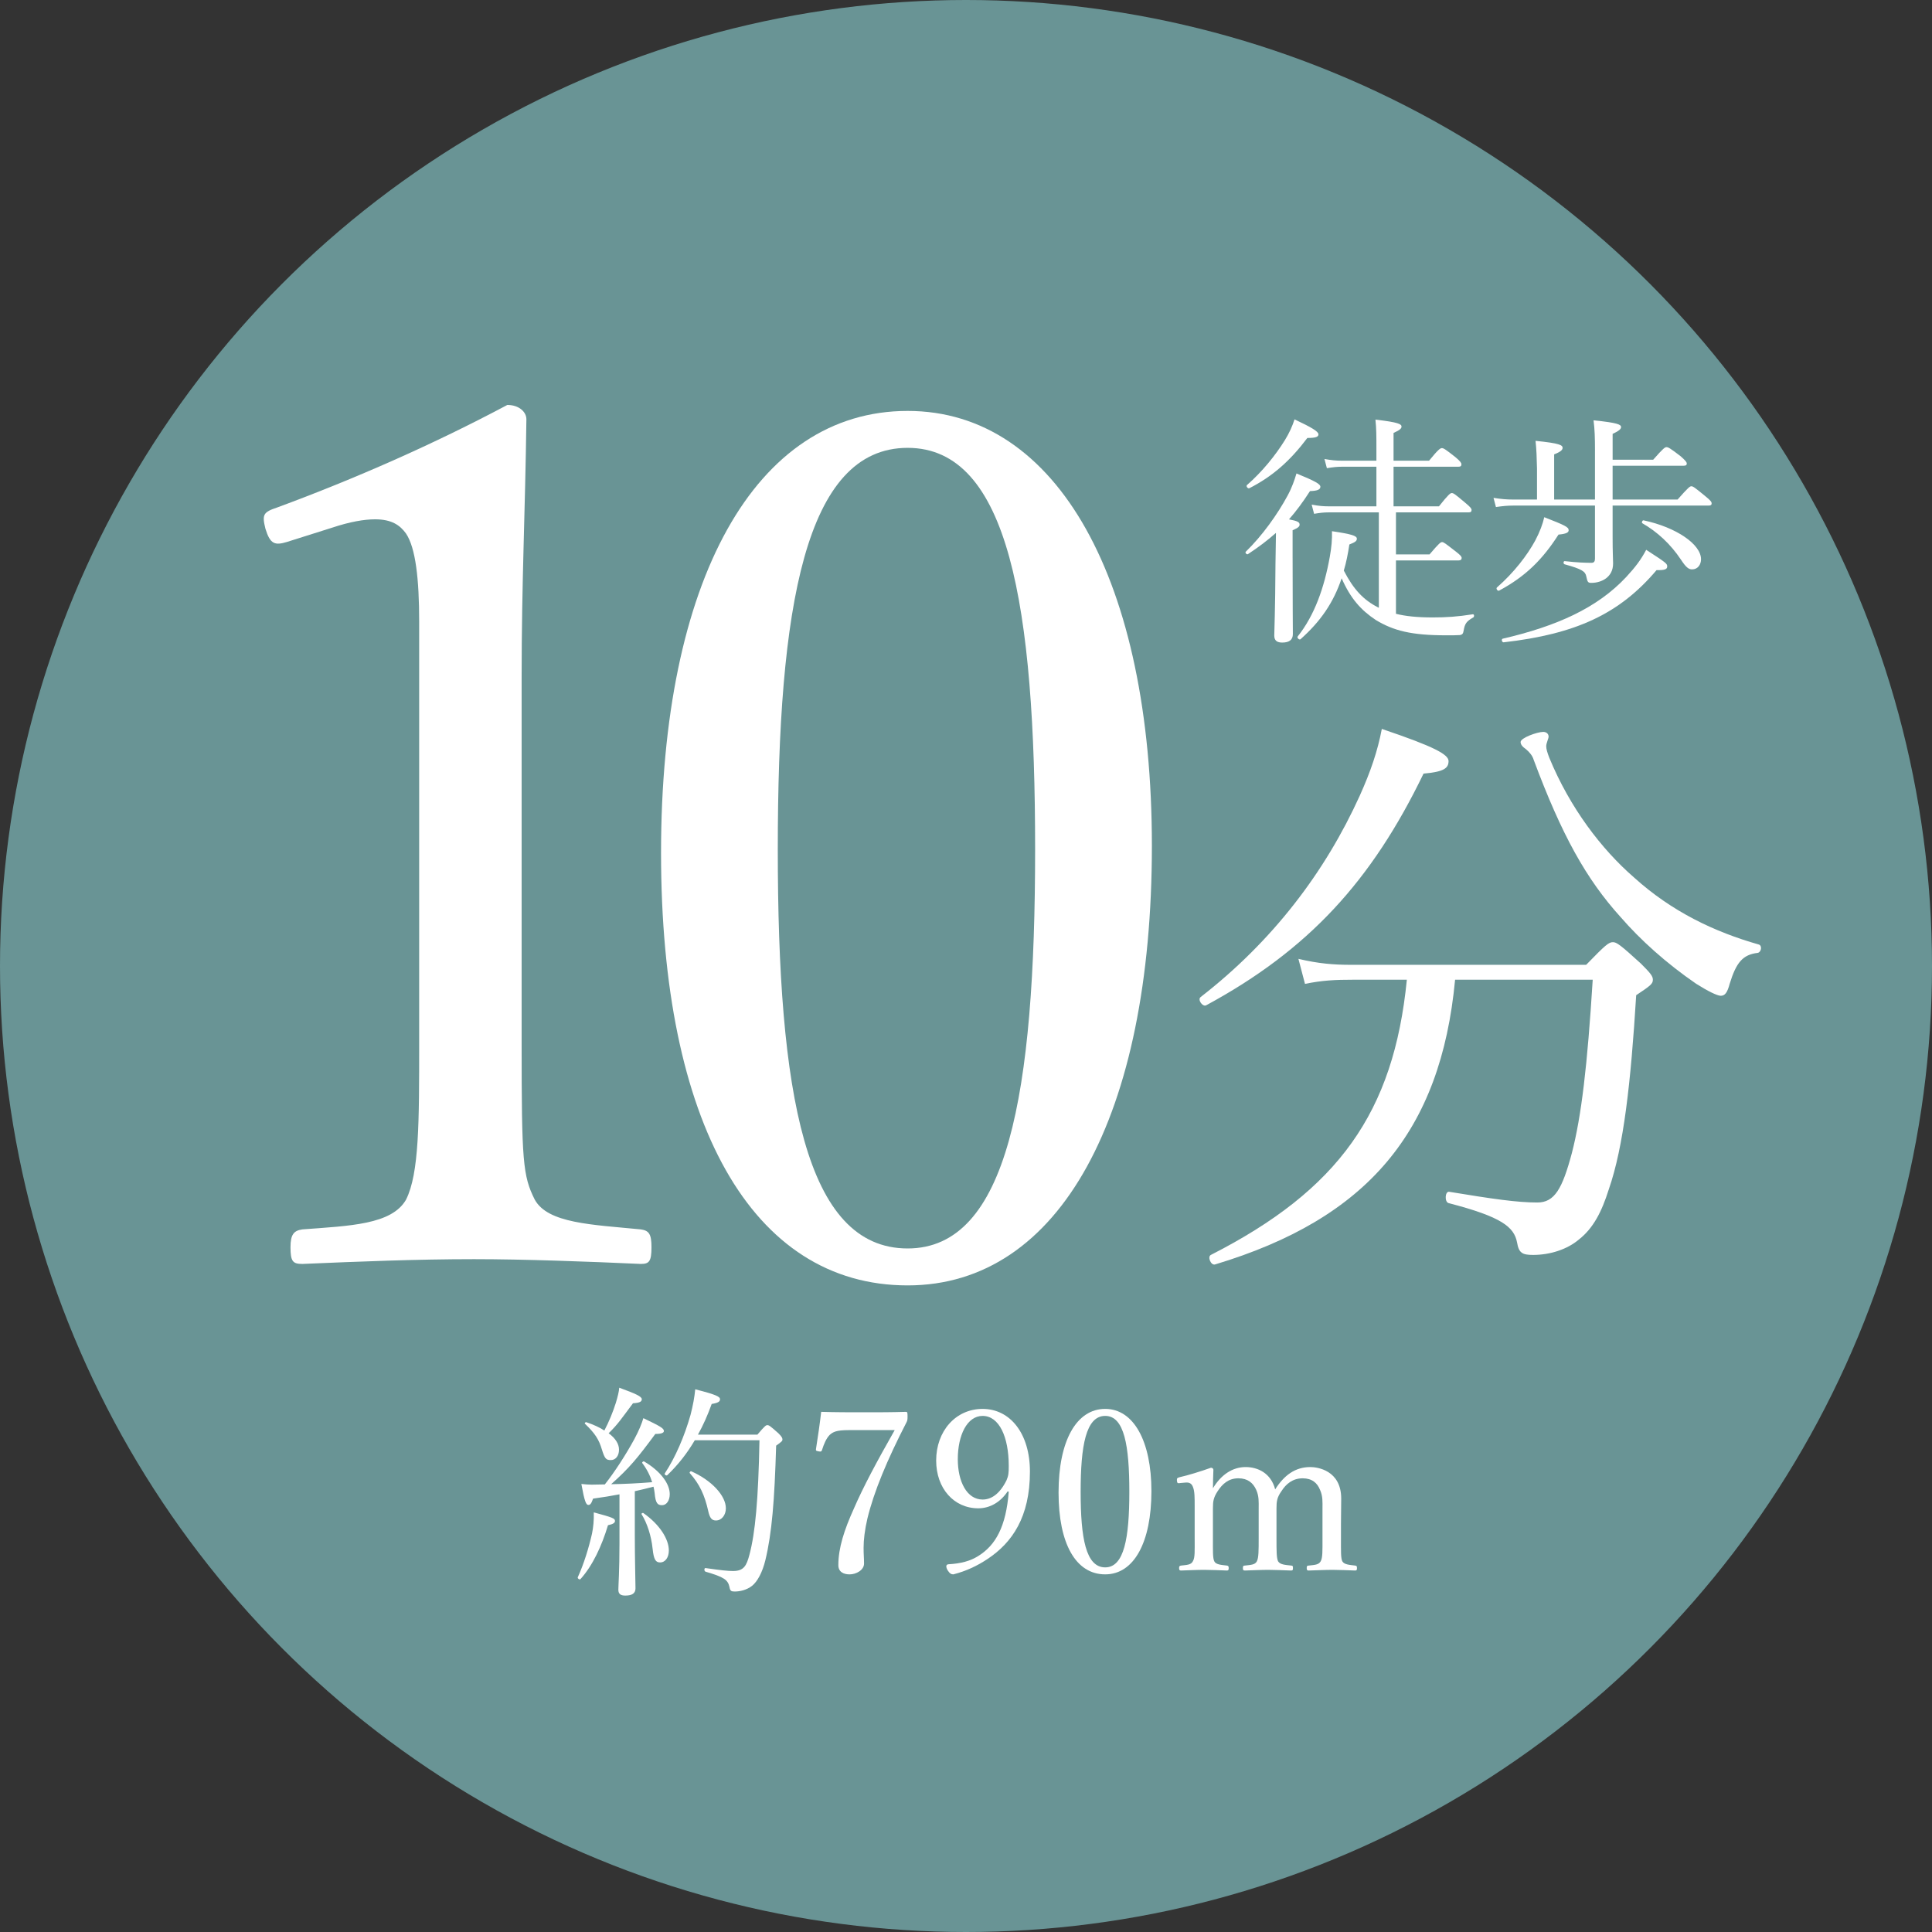 <?xml version="1.0" encoding="UTF-8"?><svg id="_レイヤー_2" xmlns="http://www.w3.org/2000/svg" viewBox="0 0 150 150"><rect x="0" y="0" width="150" height="150" fill="#333333" stroke="none"/><defs><style>.cls-1{fill:#699495;}.cls-2{fill:#fff;}</style></defs><g id="_レイヤー_2-2"><circle class="cls-1" cx="75" cy="75" r="75"/><path class="cls-2" d="m22.276,42.078c-.925.277-1.295.185-1.665-1.018-.277-1.11-.185-1.295.925-1.665,6.013-2.22,12.117-4.902,17.853-7.955.925,0,1.48.555,1.48,1.11-.093,7.308-.37,12.58-.37,20.072v28.397c0,9.158.092,10.268,1.018,12.118,1.017,1.85,4.439,1.942,8.232,2.312.647.092.832.37.832,1.387,0,1.11-.185,1.295-.832,1.295-4.07-.185-9.065-.37-12.95-.37-4.44,0-8.973.185-13.32.37-.739,0-.925-.185-.925-1.295,0-1.018.277-1.295.925-1.387,3.7-.278,6.938-.37,8.048-2.312,1.018-2.035,1.018-6.013,1.018-12.118v-32.745c0-3.33-.277-5.735-1.018-6.845-.463-.647-1.11-1.11-2.405-1.11-.832,0-1.942.185-3.33.647l-3.515,1.11Z"/><path class="cls-2" d="m89.432,65.666c0,20.905-7.123,34.132-18.963,34.132-12.117,0-19.146-12.672-19.146-33.577,0-21.182,7.307-34.317,19.146-34.317,11.655,0,18.963,13.228,18.963,33.762Zm-29.045.277c0,18.962,2.128,30.987,10.082,30.987,7.771,0,9.897-12.025,9.897-30.987,0-18.87-2.034-31.172-9.897-31.172-7.954,0-10.082,12.302-10.082,31.172Z"/><path class="cls-2" d="m93.224,77.406c5.597-4.347,9.666-9.712,12.349-15.632.833-1.85,1.388-3.468,1.711-5.18,4.116,1.387,5.181,1.989,5.181,2.498,0,.555-.37.833-1.942.971-4.024,8.325-8.927,13.69-16.882,17.991-.277.139-.693-.462-.416-.647Zm19.749-1.341c-1.11,11.793-6.799,18.546-18.639,22.107-.324.092-.602-.601-.324-.74,9.897-5.042,14.199-11.054,15.217-21.367h-4.163c-1.388,0-2.404.046-3.746.324l-.509-1.943c1.572.37,2.729.463,4.116.463h18.223c1.526-1.573,1.757-1.758,2.081-1.758.277,0,.555.185,2.174,1.665.74.74.925.971.925,1.249,0,.324-.185.462-1.295,1.202-.416,6.799-.972,11.748-2.128,15.077-.555,1.758-1.202,3.006-2.312,3.885-.925.786-2.266,1.203-3.561,1.203-.833,0-1.11-.139-1.249-.972-.231-1.202-1.202-1.988-5.318-3.052-.324-.092-.277-.925.046-.879,3.376.555,5.272.833,6.845.833,1.342,0,1.942-1.063,2.683-3.838.74-2.868,1.202-6.752,1.619-13.459h-10.684Zm18.73.324c-2.358-1.619-4.348-3.423-5.873-5.18-2.683-2.96-4.579-6.382-6.753-12.21-.093-.324-.323-.601-.602-.833-.277-.185-.416-.37-.416-.555,0-.324,1.295-.787,1.758-.787.231,0,.416.139.416.37,0,.139-.185.509-.185.74,0,.231.092.509.23.878,1.619,3.931,4.07,7.123,6.567,9.296,2.96,2.683,6.29,4.255,9.713,5.226.277.093.185.601-.093.647-1.156.139-1.665.74-2.174,2.405-.185.693-.37.925-.693.925-.277,0-1.018-.37-1.896-.925Z"/><path class="cls-2" d="m44.858,122.461c.472-1.033.857-2.293,1.103-3.378.104-.508.157-1.033.14-1.663,1.487.402,1.646.472,1.646.665,0,.14-.123.245-.543.333-.49,1.627-1.19,3.133-2.135,4.183-.07.07-.245-.052-.21-.14Zm3.237-6.441c-.63.123-1.295.228-2.048.333-.14.403-.228.49-.367.49-.175,0-.298-.263-.543-1.628.386.035.543.053.806.053.332,0,.665-.018,1.015-.018.753-.945,1.646-2.328,2.293-3.518.35-.647.577-1.208.7-1.627,1.312.63,1.593.788,1.593.998,0,.123-.141.228-.665.228-1.383,1.873-2.013,2.643-3.431,3.903,1.067-.018,2.135-.07,3.186-.157-.157-.508-.402-.998-.771-1.488-.035-.053.088-.158.141-.123,1.312.77,1.995,1.75,1.995,2.538,0,.49-.245.858-.596.858-.332,0-.507-.123-.577-.945-.018-.175-.053-.333-.088-.49-.489.122-.962.245-1.452.35v3.343c0,1.942.053,3.675.053,4.2,0,.385-.263.56-.788.56-.367,0-.542-.123-.542-.455s.087-1.435.087-3.605v-3.798Zm-.035-3.465c0,.473-.263.805-.63.805s-.473-.087-.7-.823c-.228-.77-.524-1.243-1.312-1.995-.053-.052.035-.14.105-.123.56.192,1.032.403,1.399.647.368-.7.665-1.435.893-2.152.141-.473.245-.875.263-1.173,1.295.473,1.75.683,1.75.893,0,.175-.122.28-.683.315-.893,1.19-1.154,1.61-1.89,2.328.542.402.805.84.805,1.277Zm2.608,7.684c-.105-.998-.42-1.978-.858-2.678-.034-.052.088-.122.141-.087,1.277.893,1.978,2.03,1.978,2.905,0,.525-.263.928-.683.928-.332,0-.49-.21-.577-1.067Zm8.138-8.856c.578-.683.665-.735.771-.735.122,0,.21.053.857.63.263.262.315.367.315.49,0,.105-.07.175-.49.473-.123,4.253-.333,6.826-.84,8.908-.228.928-.613,1.646-1.033,1.978-.402.315-.928.438-1.33.438-.28,0-.367-.035-.42-.35-.122-.56-.42-.77-1.855-1.19-.122-.035-.122-.298,0-.28,1.226.175,1.733.228,2.136.228.84,0,1.05-.42,1.277-1.295.438-1.663.683-4.201.771-8.856h-5.023c-.577.98-1.26,1.873-2.135,2.712-.07.07-.245-.052-.193-.14.823-1.243,1.523-2.871,1.996-4.533.192-.735.314-1.417.367-1.995,1.662.42,1.925.578,1.925.77,0,.175-.122.28-.647.368-.314.875-.665,1.663-1.067,2.38h4.62Zm-3.815,5.95c-.279-1.26-.683-2.118-1.435-2.958-.053-.053.053-.175.122-.14,1.575.7,2.678,1.89,2.678,2.87,0,.508-.314.945-.77.945-.315,0-.473-.175-.596-.718Z"/><path class="cls-2" d="m65.911,111.033c-1.016,0-1.243.157-1.488.367-.279.28-.454.718-.595,1.155-.035.123-.07.175-.298.123-.192-.035-.192-.07-.175-.192.141-.875.298-1.96.402-2.871,1.104.035,2.258.035,3.344.035,1.103,0,2.135,0,3.22-.035.123,0,.141.035.141.35,0,.263-.018.333-.07.438-1.54,2.993-2.538,5.408-3.046,7.491-.21.893-.297,1.68-.297,2.275,0,.542.035.788.035,1.225,0,.508-.613.84-1.12.84-.473,0-.875-.193-.875-.718,0-1.33.454-2.73,1.207-4.393.735-1.697,1.768-3.623,3.168-6.09h-3.553Z"/><path class="cls-2" d="m78.231,115.793c-.543.823-1.365,1.312-2.275,1.312-1.89,0-3.272-1.54-3.272-3.71,0-2.275,1.505-4.008,3.605-4.008,2.152,0,3.675,1.925,3.675,4.866,0,3.535-1.383,5.513-3.272,6.773-.805.542-1.698.962-2.678,1.208-.157,0-.28-.07-.438-.315-.07-.123-.105-.228-.105-.315,0-.105.088-.157.192-.157.928-.053,1.663-.245,2.275-.63,1.365-.84,2.171-2.292,2.381-5.005l-.088-.018Zm-3.868-2.502c0,1.732.7,3.133,1.926,3.133.683,0,1.33-.438,1.854-1.488.158-.368.176-.578.176-1.12,0-2.275-.753-3.885-2.03-3.885-1.208,0-1.926,1.505-1.926,3.36Z"/><path class="cls-2" d="m89.396,115.775c0,3.956-1.348,6.458-3.588,6.458-2.292,0-3.622-2.398-3.622-6.354,0-4.008,1.382-6.493,3.622-6.493,2.206,0,3.588,2.503,3.588,6.388Zm-5.495.053c0,3.588.402,5.863,1.907,5.863,1.471,0,1.873-2.275,1.873-5.863,0-3.57-.385-5.898-1.873-5.898-1.505,0-1.907,2.328-1.907,5.898Z"/><path class="cls-2" d="m91.618,115.146c-.176.018-.228.035-.245-.228,0-.158.035-.175.21-.228.63-.14,1.662-.455,2.433-.735.104,0,.192.07.192.157-.018.473-.035.98-.035,1.435.63-1.05,1.522-1.645,2.538-1.645.928,0,1.96.455,2.293,1.733.7-1.103,1.558-1.733,2.729-1.733.543,0,2.398.245,2.398,2.45,0,.63-.018,1.488-.018,1.925v1.138c0,1.033-.018,1.558.104,1.803.141.262.578.28.998.333.104.018.14.035.14.192,0,.14-.018.192-.14.192-.525-.017-1.208-.052-1.75-.052-.561,0-1.226.035-1.855.052-.122,0-.157-.035-.157-.192s.035-.192.157-.192c.455-.053.771-.053.928-.333.157-.28.14-.805.14-1.803v-2.311c0-.49.035-.927-.192-1.435-.21-.525-.612-.893-1.348-.893-.77,0-1.295.438-1.646.998-.35.49-.385.805-.385,1.348v2.293c0,1.033,0,1.54.123,1.803.157.262.542.28,1.032.333.105.018.123.035.123.192,0,.14-.018.192-.141.192-.577-.017-1.26-.052-1.75-.052-.577,0-1.26.035-1.838.052-.14,0-.157-.052-.157-.192,0-.158.035-.192.157-.192.438-.053.788-.053.928-.333.14-.28.14-.805.14-1.803v-2.311c0-.49.035-.927-.192-1.435-.245-.542-.665-.893-1.383-.893-.77,0-1.242.438-1.609.998-.333.508-.368.805-.368,1.348v2.293c0,1.033-.018,1.54.105,1.803.122.262.542.28.979.333.105.018.141.052.141.192,0,.158-.035.192-.141.192-.542-.017-1.225-.052-1.768-.052-.56,0-1.207.035-1.785.052-.122,0-.157-.035-.157-.192,0-.14.035-.175.157-.192.455-.053.771-.053.91-.333.175-.28.141-.805.141-1.803v-2.503c0-.63,0-1.12-.123-1.435-.104-.297-.28-.402-.612-.368l-.402.035Z"/><path class="cls-2" d="m100.358,43.324c0,3.601.019,5.382.019,5.907,0,.432-.263.657-.825.657-.375,0-.618-.131-.618-.544s.074-1.763.094-5.588c.019-.788.019-1.594.037-2.382-.656.582-1.351,1.106-2.176,1.65-.094.056-.243-.113-.168-.188,1.294-1.256,2.475-2.926,3.244-4.351.337-.619.544-1.219.693-1.726,1.463.6,1.856.825,1.856,1.032,0,.225-.243.318-.806.337-.544.844-1.069,1.557-1.632,2.194.694.131.825.225.825.413,0,.131-.094.244-.544.432v2.156Zm-3.544-5.663c1.181-1.032,2.213-2.307,2.944-3.488.337-.544.581-1.087.75-1.613,1.312.619,1.856.938,1.856,1.163,0,.188-.188.281-.863.281-1.312,1.744-2.662,2.963-4.5,3.901-.113.056-.281-.15-.188-.244Zm11.57,9.995c.75.188,1.65.281,2.851.281,1.068,0,1.913-.056,3.113-.244.112-.019.131.188.037.244-.525.3-.656.469-.75,1.032-.038.225-.094.3-.281.337-.3.019-.562.019-1.088.019-2.682,0-4.069-.356-5.438-1.181-1.162-.769-1.969-1.669-2.663-3.245-.638,1.894-1.631,3.338-3.188,4.726-.094.094-.3-.113-.226-.207,1.313-1.65,2.063-3.788,2.494-6.188.132-.731.188-1.35.169-1.988,1.52.225,1.932.356,1.932.582,0,.188-.15.281-.581.45-.112.731-.244,1.406-.432,2.025.75,1.463,1.538,2.288,2.645,2.851l.075.038v-7.407h-3.882c-.413,0-.694.037-1.145.112l-.188-.712c.544.094.862.131,1.332.131h3.694v-3.075h-2.682c-.395,0-.694.038-1.163.112l-.188-.712c.544.094.881.131,1.351.131h2.682v-.919c0-.957,0-1.575-.075-2.269,1.818.206,2.025.356,2.025.543,0,.15-.15.281-.619.488v2.157h2.757c.731-.9.881-.976.994-.976.131,0,.262.075,1.068.713.356.3.45.431.45.544,0,.131-.057.188-.244.188h-5.025v3.075h3.525c.731-.919.882-1.031.994-1.031.15,0,.281.112,1.088.788.356.3.45.413.45.525,0,.131-.057.188-.244.188h-5.626v3.263h2.606c.75-.881.863-.956.976-.956.131,0,.263.112,1.088.75.337.262.431.375.431.487,0,.113-.075.188-.263.188h-4.838v4.145Z"/><path class="cls-2" d="m123.834,34.998c0-.994-.019-1.669-.112-2.363,1.913.188,2.138.337,2.138.525,0,.15-.169.3-.656.525v2.006h3.15c.788-.9.919-.975,1.031-.975.132,0,.281.075,1.106.712.375.338.469.45.469.562,0,.113-.056.169-.243.169h-5.514v2.625h5.045c.825-.938.956-1.031,1.068-1.031.132,0,.263.094,1.106.788.395.319.469.431.469.544,0,.112-.056.168-.243.168h-7.445v2.457c0,1.238.037,1.688.037,2.025,0,.562-.225.919-.543,1.163-.301.225-.713.356-1.145.356-.263,0-.3-.056-.394-.506-.075-.375-.319-.562-1.688-.938-.113-.038-.094-.263.019-.244.956.112,1.65.131,2.081.131.188,0,.263-.112.263-.318v-4.126h-6.338c-.469,0-.825.038-1.351.113l-.188-.713c.6.094.994.131,1.519.131h1.857v-2.419c-.02-.825-.038-1.463-.113-2.138,1.895.188,2.101.338,2.101.544,0,.15-.131.3-.656.506v3.507h3.169v-3.788Zm-7.613,10.614c1.331-1.163,2.362-2.513,2.981-3.657.356-.675.581-1.294.694-1.8,1.631.637,1.894.769,1.894,1.013,0,.168-.169.281-.787.337-1.238,1.932-2.551,3.244-4.613,4.351-.113.056-.263-.15-.169-.244Zm.45,3.976c4.2-.975,7.332-2.382,9.582-4.782.731-.788,1.163-1.369,1.557-2.119,1.557,1.012,1.632,1.069,1.632,1.294,0,.206-.169.3-.825.281-2.888,3.413-6.282,4.969-11.871,5.607-.131.019-.206-.244-.074-.281Zm13.84-6.132c-.825-1.238-1.857-2.175-3.001-2.832-.075-.038,0-.244.094-.225,2.569.544,4.463,1.875,4.463,3.019,0,.432-.262.788-.693.788-.263,0-.469-.15-.862-.75Z"/></g></svg>